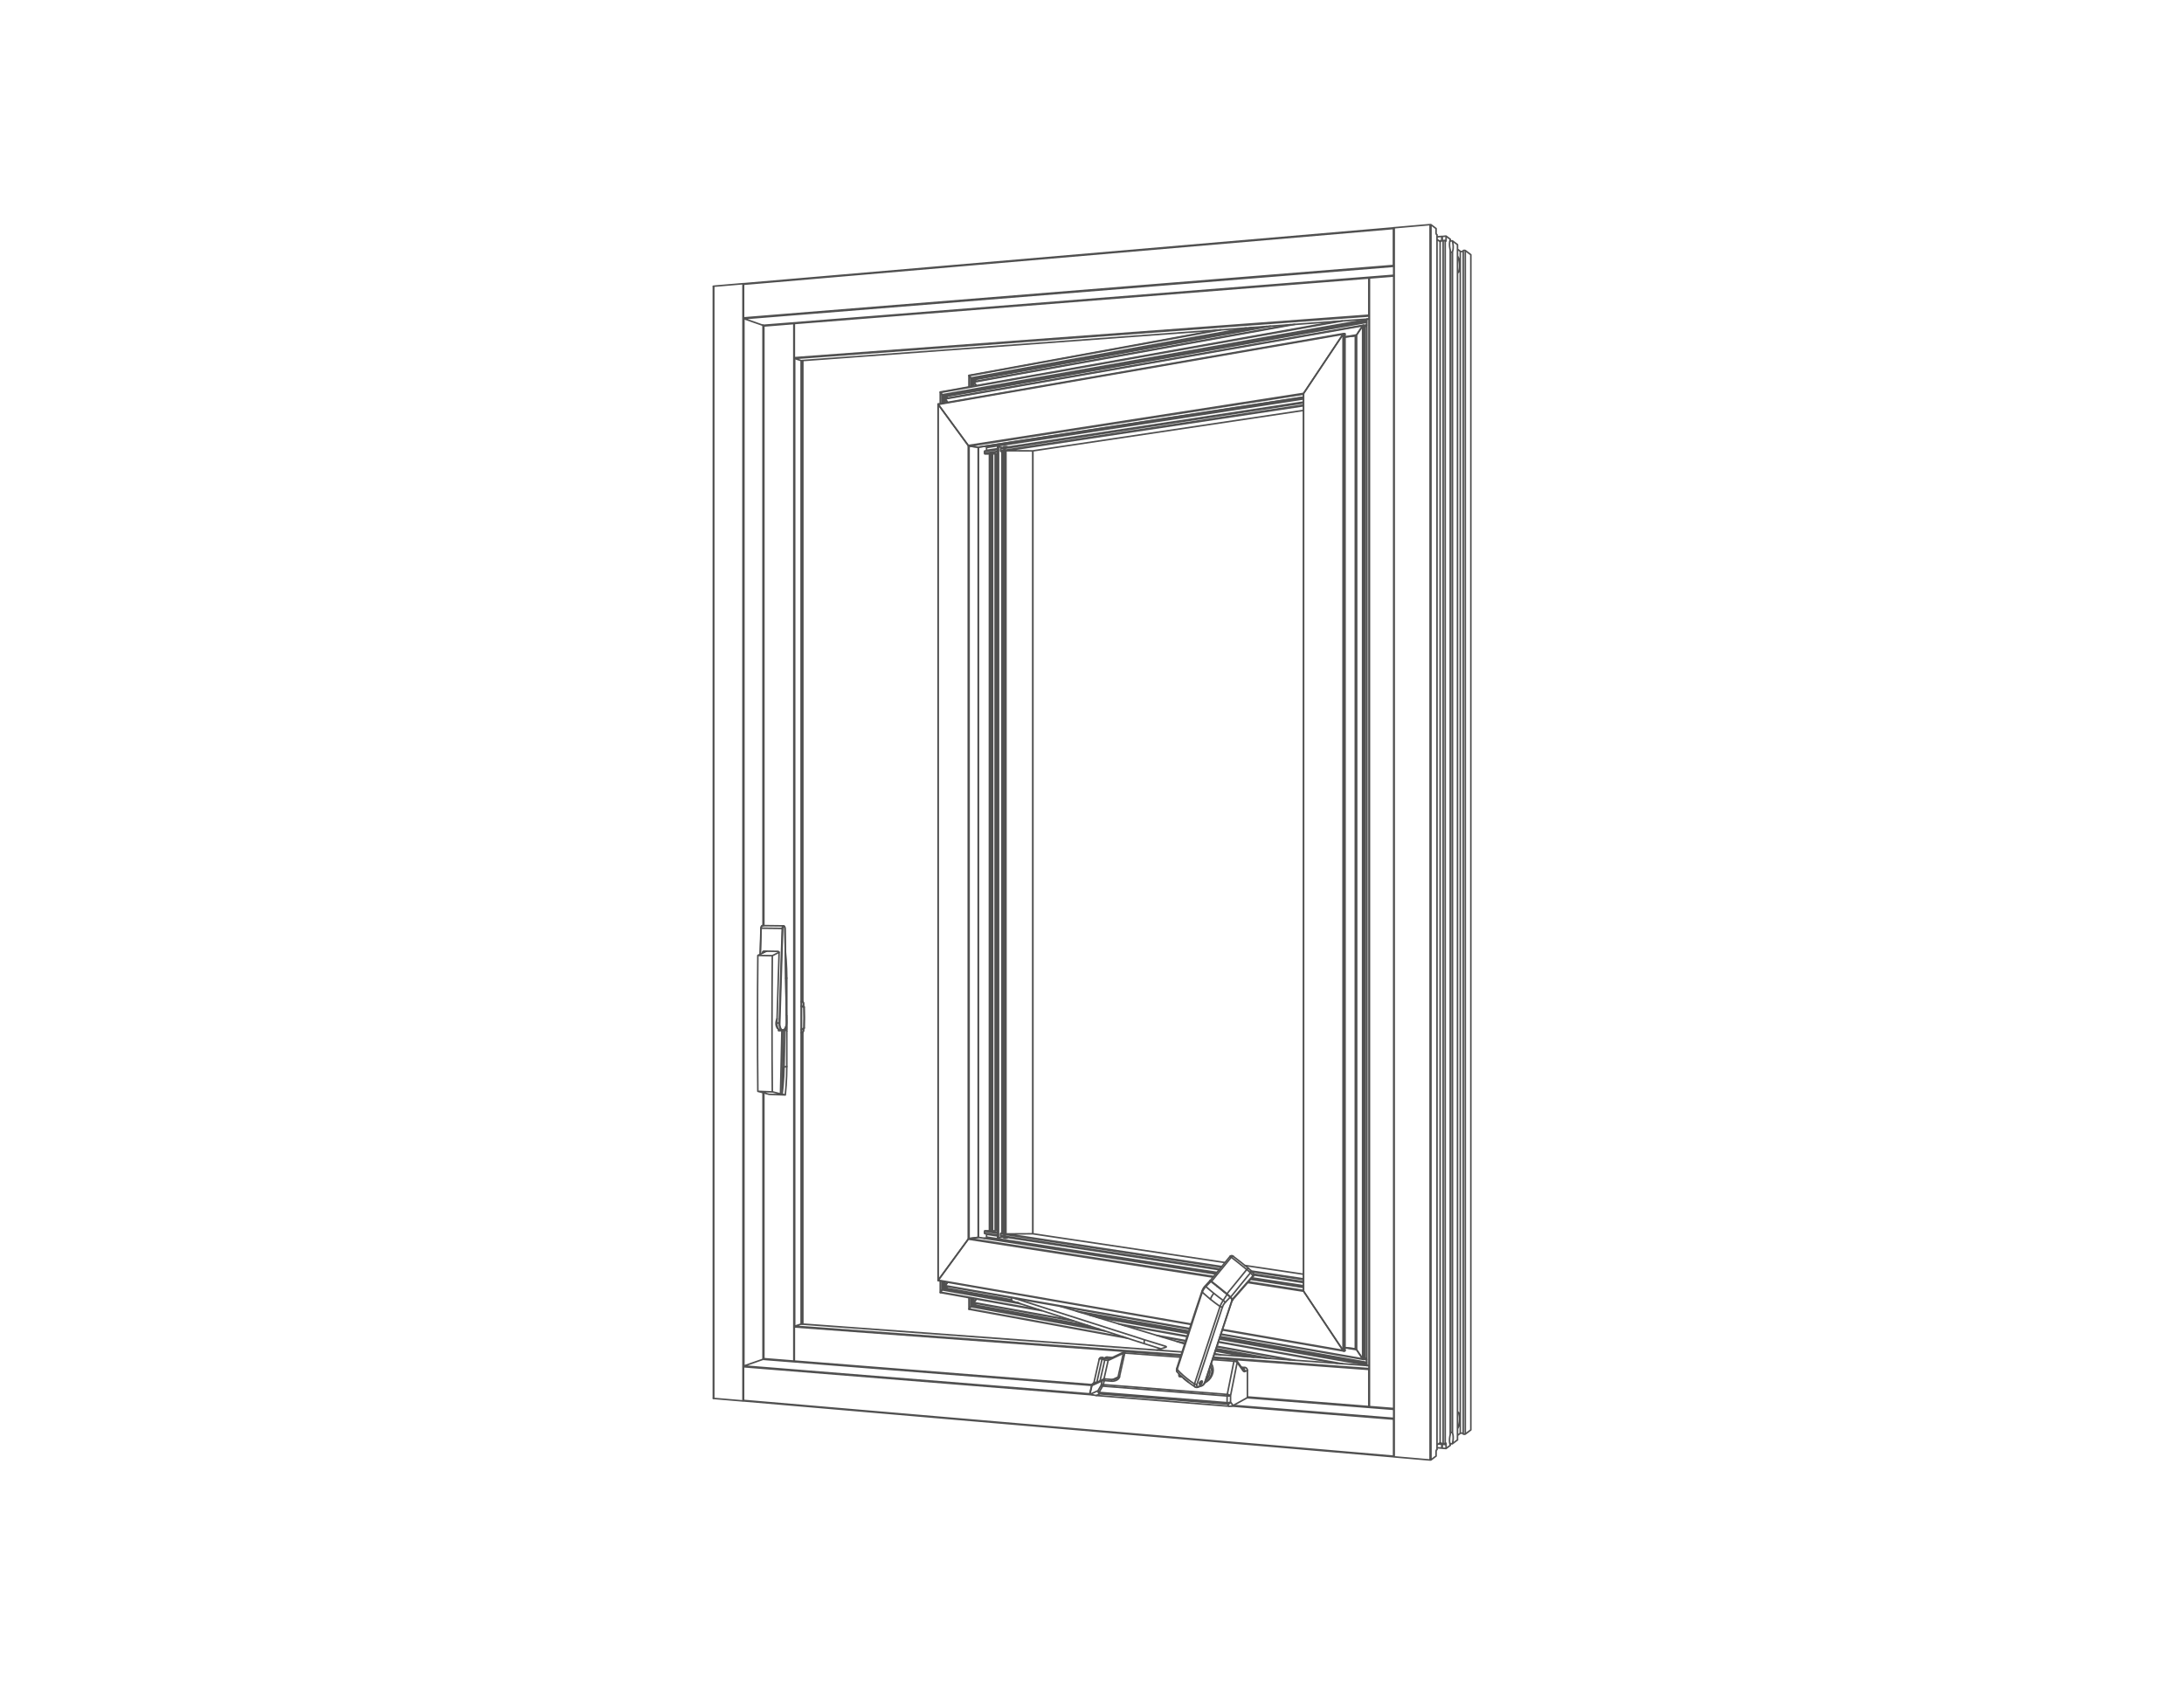 <svg id="Layer_1" xmlns="http://www.w3.org/2000/svg" viewBox="0 0 350 270"><style>.st0{fill:none;stroke:#505050;stroke-width:.25;stroke-linecap:round;stroke-linejoin:round;stroke-miterlimit:10}</style><path class="st0" d="M223.33 227.45l.01-.08.02-.05-.02.05m-.01 6.02v-5.94m.02 6.02l-.02-.02-.01-.07.01.07m-104.17-9l.01.06.03.02-.03-.02m-.01-5.46v5.4m.05-5.52l-.04.04-.02.08.02-.08m3.11-1.11l-3.07 1.07m3.12-1.18l-.01.08-.04.04.04-.04m4.98-5.16v5.48l-4.98-.4m5.03-5.2l-.04.04-.01.08.01-.08m1.12-.39h-.01l-1.06.35m95.99 13.2l-3.99-.32m0-5.95l.01-.08.02-.04-.02.04m-.01 6.03v-5.96M219.39 218.88l-24.79-1.82M189.45 216.69l-61.04-4.48m90.98 7.14l-24.94-1.84M189.3 217.13l-61.95-4.58m92.01 6.93l-24.95-1.84M189.26 217.25l-61.96-4.58m92.06 12.76l-19.45-1.54m-24.92-1.97l-47.69-3.78m96.05 7.74l-23.48-1.86m-24.92-1.98l-52.67-4.18m101.07 9.46l-25.71-2.07m-22.9-1.85l-55.54-4.47m104.13 8.52l-25.98-2.1m-22.2-1.79l-56-4.51m104.18 14.34l-104.17-8.94M219.39 218.88l-24.79-1.82M189.45 216.68l-61.02-4.48m94.92 21.28l-104.16-8.95M233.57 41.05l.08.11.08.18.07.23.05.27.04.3.02.31v.31l-.02.29-.04.25-.05.2-.07.13-.08.07h-.08.08m-.08 182.61h.08l.08.07.07.14.05.19.04.25.02.29v.31l-.02.31-.04.3-.05.27-.07.23-.08.18-.08.11.08-.11m-2.52 2.63l.61.05v.63l-.61-.05v-.63M231.09 231.43l.09-.08.06-.06.03-.03-.03.03m-.11.19l-.04-.05m.59-.14l.04.01.02.09v.14-.14m-1.6 1.98v-.69m.07-.29l.08-.06.01-.01m.97-.99l.05.03.11.01h.11l.07-.02-.07.02m-.27-.11v.08m.33.01l.08-.06m-1.39.3l.5-.37m-.65 1.46l.01-.13.02-.11.04-.06-.04.06m.92-1.01l-.04.04-.54-.04m.28-.22h.04l.07.04.09.08.09.1-.09-.1m1.43.29v-.03m.35-.26l-.05.08-.27-.02-.13-.15m.45-1.57l.05.16.04.21.02.25v.27l-.02.27-.04.26-.05.23.05-.23m-.35-1.5l.07-.01.1.01.08.03.04.05-.04-.05m-.3 0l.06-.03m-.07.35v-.04m0 1.69l-.05-.16-.04-.21-.02-.25v-.27l.02-.27.04-.27.05-.23-.05.23m.05-191.75v-.03m0 1.69l-.05-.23-.04-.27-.02-.27v-.27l.02-.25.04-.21.05-.16-.05.16m.06 1.54v-.04m0 .31l.06.03m.29-.08l-.04.05-.08.03-.1.01-.07-.01.07.01m.22-1.74l.05.23.04.26.02.28v.27l-.02.25-.04.21-.05.16.05-.16m-.05-1.5l-.05-.08-.27.02-.13.15m-2.18-1.51v-.63m.07.94l-.04-.06-.03-.11-.01-.13.01.13m.15.56l.76-.07v.68l-.43.04m1.12-.77v.68l-.61.05v-.67l.61-.06m-.47.86l-.02-.02-.04-.03-.08-.08.08.08m.53-.13l-.01.09-.02.05h-.03.03m-.66-.09l-.07.06-.08.06-.07.04h-.05.05m-.54-1.1l-.08-.07m1.06 1.06v.08m.33-.1l-.07-.02h-.11l-.11.01-.05.03.05-.03m.37.07l-.08-.06m-.81.14l-.5-.37m4.53 191.48l.89-.67m-.89.67l-.06.02h-.11l-.1-.01-.05-.02.05.02m-.06-.02v-.09m0 0l-.05-.03-.1-.02h-.13l-.11.01-.07.02.07-.02m-.08.01l-.45.34m-.84 1.34l.05-.02.79-.6.01-.01m-1.24.57l.12.04m-1.41.72l-.76-.07m1.45.13l.67-.5v-.01m-1.36.45h.08m-.99 1.27l-.82.62m0 0l-.05.01h-.08.08m-.09 0l-5.75-.5m0 0l-.06-.01-.02-.01.02.01m9.05-195.14M232.41 38.34v.07m0 1.66v189.87m0 1.65v.07M232.34 38.66l.12-.04M232.47 40.41v189.18m.3 1.74v.06m.8-192.18v191.58M232.77 38.61l.8.6M232.77 38.61v.07m0 1.65v189.33M232.73 38.6l.05.02m-1.73 192.85v.63M230.29 37.62v194.71M223.35 36.52l.02-.02.06-.01-.06.01m.06 0l5.75-.5m0 0h.08l.05.01-.05-.01m.06.01l.82.62m.91 1.27h.08m.61-.06l.67.5m-1.14.36v192.55M230.79 38.73v192.48m.81-192.61v192.75M234.49 229.75V40.16v189.68m0-189.68l.05-.02.1-.01h.11l.06.02-.06-.02M234.82 40.15v189.7M234.82 40.15l.89.67M235.71 40.82v188.36M219.46 44.56v180.88m3.97-188.94v197M229.18 36v198m.14-197.99v197.97M231.27 38.62v192.72m2.3-191.4l.45.34M234.02 40.28v189.44M234.02 40.28l.07.02.11.01h.13l.1-.02.05-.03-.05.03m-2.01-1.94v.03m0 1.73V229.9m0 1.72v.03m-2.13-194.02v194.69m5.42-191.5v188.35M219.39 44.56v180.87m3.96-188.91v196.96m10.22-194.26v191.56M114.32 45.89l.01-.01.04-.01-.04.01m.04-.01l4.7-.4m0 0h.07l.06.01-.06-.01m.06 179.06l-.06.01h-.07.07m-.07-.01l-4.7-.4m0 0h-.04l-.01-.01.01.01M128.62 212.22v-46.74m0-4.96V57.79m-.21 154.41V57.8m-1.06 154.75V57.45m-.13 160.69V51.86m-4.81 165.9v-42.61m0-26.8v-96.1m-.13 165.61v-42.75m0-26.76V52.14m-3.07 166.79V51.07m-.14 173.46V45.47m-4.7 178.66V45.87"/><path class="st0" d="M128.63 212.22v-46.74m0-4.96V57.78m-.2 154.42V57.8m-14.11 166.31V45.89m109.01-9.28l.01-.07.02-.02-.02.02m-.01 6.01v-5.94m.03 6.07l-.02-.04-.01-.08.01.08m-101.06 9.5l.04.04.01.08-.01-.08m-3.11-1.11l3.07 1.07m-3.12-1.19l.02.08.04.04-.04-.04m-.02-5.47v5.39m.04-5.48l-.03.02-.01.06.01-.06m100.19 5.03v-5.96l3.99-.32m-3.96 6.41l-.02-.04-.01-.08.01.08m-97.04 1.64l4.98-.4m.04 5.6l1.06.35h.01m-1.12-.47l.01.08.04.04-.04-.04m-.01-5.56v5.48M128.41 57.8l90.97-6.68m-92.03 6.33l92.03-6.8m-92.08 6.68l92.06-6.81m-92.06 1.33l92.06-7.29m-97.08 7.58l101.08-8.02m-104.15 6.95l104.14-8.39m-104.19 8.27l104.17-8.4m-104.17 3.01l104.17-8.94M128.43 57.8l90.96-6.68M119.2 45.47l104.16-8.95m-25.75 188.75l2.26-1.25m-2.26 1.25l-.1.04-.13.04-.15.03-.15.01h-.13.13m-.13-.01l-21.26-1.72m.01 0l-.16-.02-.17-.03-.17-.04-.16-.04-.14-.05-.11-.05.11.05m-.22-.11l.11.06m-.11-.06l-.02-.02v-.02.02M177.25 217.54l.08-.03h.08-.08m22.18 1.66l-.57-.04m-20.69-1.55l-.84-.07m22.1 1.66l.15.04.13.1.08.14.03.16-.03-.16m.04 4.44v-4.28M194.21 219.64l-.1-.33-.16-.28.16.28"/><path class="st0" d="M193.99 218.91l.15.31.07.34v.36l-.08.36-.15.35-.22.32-.28.27-.32.22.32-.22m-4.41-.57l.39.05m-.53-.2l-.01-.33M188.93 220.5l.1.14M189.12 220.66l.02-.04.07-.16m-.14.19l-.1-.05-.04-.11.04.11"/><path class="st0" d="M180.25 216.86l8.92.66m-9.77 3.15l.85-3.82m-2.15 4.51h.27l.24-.04.22-.07.19-.09.15-.11.11-.11.08-.13.05-.14-.05.14m14.96-2.9l3.43.25-1.07 5.33-19.87-1.57.15-.65 1.14.09"/><path class="st0" d="M194.11 218.53l.18.34.1.37.03.4-.05.39-.14.4-.2.37-.26.33-.33.28-.37.23.37-.23M180.41 216.61l-.06.03-.06.09-.04.13.04-.13m17.6 1.17l-.05.03-.05.09-.04.14.04-.14m-19.84-.3l-.11.09-.06.14.06-.14m-.07.15l2.25-1.07m.19-.24l-.11.1-.06.14.06-.14m-.07.14l.09-.02h.13-.13m-.94 3.83l.85-3.81m-.85 3.81l.1-.02h.13-.13m-.43.33l.13-.07.1-.08.07-.08.04-.08-.04.08m-.89.32l-.06.03-.06.09-.04.14.04-.14m1.04-.52l-.88.41m-1.18-.1l-.06.03-.06.09-.04.14.04-.14m-.19-.07l-.12.1-.07.15.07-.15m-.07.15l.08-.03.11-.01h.14-.14m-.35.76l.07-.05.08-.04.09-.02h.11-.11m-.08-.61l-.16.73m0-.01l.04.07.07.08.09.07-.09-.07m.08.07l.06-.07.07-.02-.07.02m.1-.26l-.02.12v.12-.12m-.01.12l19.87 1.58m.03-.25l-.02.12-.01.12.01-.12m-20.45-.44l20.44 1.64v-1.07m-20.44-.57l-.07-.04.51-.88m-.44.92l.02.14.04.09-.04-.09m.04.09l20.44 1.64m-.05-.23l.01.14.04.1-.04-.1m.04.1l.16-.02.15-.07.11-.11.08-.15-.08.15m-.47-.04h.16l.16-.02.13-.04.09-.05-.09.05m-.16.63l-.25-.33m.91.22l-.41-.57m2.34-4.89l.37-.19m-.71.07l.11.11.11.04.12-.03-.12.03m-2.22 4.86v-1.01l1.06-5.33.94 1.33m-2.54 4.05h.32l.14-.02.08-.03-.08.03m.08-.03l-.08-.07-.13-.06-.15-.05-.16-.03.16.03m.91-5.35l.16.03.15.04.12.06.08.07-.08-.07m.08.07v-.15l-.05-.13.05.13m.88 1.2l.06.13v.15-.15m-.08-.16l.02-.01m0 0l.15.04.13.1.08.14.03.16-.03-.16m-22.4-1.94l.74.06m21.27 1.6h.04m-22.13-1.68l.39-.18m21.73 1.86l.37-.19m-22.83-1.57l.03-.02-.03.02-.03.06-.03.08-.02.09-.14-.04-.14-.02-.11.01-.05.04.05-.04m-.53 3.79l-.13-.03h-.12l-.09.02-.04.04.04-.04m1.43-3.68l-.16-.06-.84 3.72m1-3.66l.27.1-.75 3.32m.44-3.72l.04.05.01.11-.02.14.02-.14m.18-.07l.06.05.03.11v.15-.15m-.01.15l.15.01.15.01.14.01.1.01-.1-.01m.35-.25l-.11.05-.08.09-.05.12.05-.12m-.73 3.12l.68-3 .19-.08m-2.79 4.09l.1-.02m.18-.24l-.12.1-.07.15.07-.15m.03-.1l.07-.03.09-.01-.09.01m-.26.29l.03-.09.04-.07.12-.09-.12.09m.9 1.01l.5-.86m-1.37-.01l1.53-.71m-1.63.73l-.31 1.34m.11.05l1.17-.54m.04.26l.05.09-.05-.09-.03-.09v-.17l.06.11.05.06.07.07-.07-.07m.06.07l-.06.06-.04.05.04-.05m-.04.05l.09.09.14.07-.14-.07m-.43.33l.57-.26M174.95 222.03h.04m.19-.25l-.08.02-.06.04.06-.04M175.33 221.73l.03.01"/><path class="st0" d="M180.41 216.61l8.85.65M194.41 217.65l3.49.26m-19.95-.19l2.25-1.07m.01 0l.1-.03h.11-.11m-2.05 4.48l.3-.01.15-.04.15-.05-.15.05m-1.59-.04l1.14.09m-1.45-.04l.15-.04h.16-.16m20.93-3.12l.18.05.14.13-.14-.13m.14.13l.93 1.33.01.01m-22.19-1.74l.29-.13m-1.09.28l.03-.08.05-.08.06-.06.08-.04.17-.02.15.04-.15-.04m-.39.28l-.85 3.78m1.4-4.02h.02l.23.08m0 .01l.12.03.13.02.13.02.13.01.12.01H177.83h-.04m.04 0l.12-.05m-3 4.31l-.3 1.3m.3-1.3l.04-.1.06-.08-.06.08m.06-.08l.13-.09.15-.03-.15.03m.08-.02l.03-.05.02-.08-.02.08m-.02.09l1.53-.71m15.86.47l.01-.11-.04-.07-.08-.01-.11.05-.11.1-.08.13-.04.12.01.09.06.04.1-.02.11-.08.1-.11.07-.13-.07.13M197.42 208.41l.08-.1M197.14 207.91l.36.4M196.36 208.73l.22-.23.2-.21.36-.38-.36.38m-.87 1.17l.11-.25.15-.25.19-.23-.19.23m-4.35 12.91l4.09-12.41m-3.88 12.78l-.08.02-.06-.01-.06-.03-.04-.05-.01-.07v-.08l.04-.16-.04.16m.88 0l-.18.06-.16.06-.29.1.29-.1m.75-.57l-.07.14-.1.13-.12.11-.12.07.12-.07m.29-.38l4.36-13.16M190.36 221.46l-.18-.14-.18-.15-.17-.14-.15-.13.15.13M191.52 222.28l-.08-.08-.04-.11v-.14l.03-.15-.03.15m-2.79-2.14l.04.07-.04-.07-.01-.1.01-.11.03-.13.47.5.52.48.56.47.6.46.64.44-.64-.44m-2.15-1.92l-.04-.08v-.07.07m4.47 2.19l.05-.05m-.53.58l.04-.03.03-.05-.03.05M191.96 222.33"/><path class="st0" d="M191.96 222.33l.04-.03.03-.05-.03.05m-.57-.5l.13.06.14.02.12-.01-.12.01m-.27-.08l4.09-12.41m0 0l.13.06.14.03.12-.02-.12.02m-1.81-1.25l.4.32.39.3.38.27.37.27-.37-.27m-6.27 9.62l-.23.72.23-.72.23-.69.21-.65.2-.62.19-.6.19-.57.18-.55.17-.52.16-.5.15-.48.15-.46.15-.44.13-.42.13-.4.12-.38.12-.37.22-.68.2-.62.19-.57.17-.51.15-.47.14-.43.13-.38.11-.34.27.25.31.27.34.3.38.31-.38-.31m-.92-.81l-.05-.08v-.07.07m.89.82M197.43 208.49l-.01-.08m.08-.1l.03.04.01.02-.01-.02m-3.65-3.08h.01l.04.02.05.04.07.05-.07-.05m.07.06l.61.47.64.51.67.54.69.56-.69-.56m.69.56l.14.12.14.12.11.11.08.08-.08-.08"/><path class="st0" d="M196.28 208.64l.08.09-.08-.09-.12-.11-.14-.11.18-.26.16-.25.29-.45-.29.45m-.84 1.48l.09-.23.12-.24.14-.25.16-.24-.16.24m-1.8-.68l-.09.24.09-.24.13-.24.15-.24.18-.23.39.31.38.3.37.27.36.27-.36-.27m-2.9-1.29l-.1.23.1-.23.13-.23.16-.23.19-.21.27.24.3.26.34.28.37.31-.37-.31m-.11-1.59l-.38.38-.42.43.42-.43m-.42.42l-.08-.07-.04-.02.04.02M189.68 220.9l-.54-.5-.49-.52.49.52m2.38 1.88l-.6-.4-.57-.42.57.42m-2.27-2l-.07-.12-.03-.14.01-.15.04-.15-.04.15m4.56 2.05l-.08.18-.12.17-.15.14-.16.09.16-.09m-.81.32l.64-.23m-.64.23l-.11.03h-.11l-.11-.02-.1-.05.1.05m-3.04-3.02l1.98-6.15 1.01-3.1 1.05-3.13-1.05 3.13m5.85-1.56l.11-.13m-2.48-2.2l.01-.02m-1.94-.05l.76-.83m-1.27 1.67l.09-.22.11-.22.14-.21.16-.19-.16.19m4.47 2.2l-4.31 13.03m-2.76-.07l-.36-.29-.32-.27.32.27M193.5 220.9l-.12-.16M193.5 220.9l.19-.27.13-.3.07-.31v-.31l-.08-.29.08.29m-.66 1.5l.27-.31m.65-15.52l-.12-.09-.07-.04-.01.01.05.06-.05-.06m.1.13l-.06-.07m3.42 2.89l.09.06.05.03v-.01l-.04-.06.04.06m-.04-.06l-.31-.34m.01.01l-.1-.11-.14-.13-.17-.15-.17-.15.17.15m-.17-.15l-.65-.53-.63-.51-.61-.49-.58-.45.58.45m.28.31h.03l.09.05.14.1.18.14.2.17.21.18.2.18.17.16-.17-.16m1.05-5.59M197.12 201.37h.02l.04.02.06.04.08.06-.08-.06m.08.07l-.73.9-.76.93-.4.48-.41.5-.43.53-.44.54.44-.54m3.07-3.46l-.1-.03-.12.04-.11.1.11-.1m2.64 1.9h-.07l-.1.06-.11.11.11-.11m-.11.11l.17.14.16.15.15.13.06.06.05.05-.05-.05M200.42 203.6l.06.12-.01.14-.07.13.07-.13m-.07.13l.41.48M200.83 204.08"/><path class="st0" d="M200.83 204.08l.06.12-.01.14-.07.13.07-.13m-2.91 3.36l-.46.53.46-.53.45-.51.42-.49.41-.47.79-.9.76-.87.04.05v.03-.03m-3.63 3.39l.75-.92.76-.94.39-.48.41-.5.42-.52.45-.54-.45.54m-3.31 2.82l.75-.92.76-.93.4-.49.41-.5.42-.52.44-.54-.44.54m-2.05-2.5l.58.45.61.48.63.51.65.53-.65-.53"/><path class="st0" d="M193.95 205.25l3.17-3.88m0 0l.06-.06.08-.04.08-.02h.08l.08.02.06.03.1.07-.1-.07m2.52 1.99l.09.08.09.08.08.08.06.07-.06-.07m.08.07l.41.47m0 .01l.06.09.04.12-.01.13-.07.12.07-.12m-3.36 3.88l3.29-3.76m-3.19-3.16l.57.44.6.46.62.5.64.51-.64-.51M192.29 221.65l.15.13M192.44 221.78h.02v.03l-.02.03m.22-.29l.02-.11-.04-.07h-.09l-.11.06-.11.11-.08.14-.03.12.03.08.08.01.11-.05-.11.05m.27-.33v.01l.03-.01.02-.02M192.47 221.45l.13.11"/><path class="st0" d="M192.44 221.78l-.09.04-.06-.02-.01-.08.04-.1.08-.11.09-.07.08-.01.04.04-.01.09.01-.09m-.31.17l.15.13m.01-.32l.15.12m-66.95-56.51v.04m.45-.07l-.17.02m-.01 0H125.64h.08m-.94.08h.11l.08-.01m1.06-2.43l.08-.01h-.08m-1.14 2.41v.04m-.31-.36h.06M125.93 165.05l.02-.47M126.11 165.03v-2.35m-.5 2.42v-.01m.42-2.47l.06-.13v-5.71M126.09 156.78l-.16.01M126.09 165.23l-.07-.14-.24.03-.13 5.89M126.09 170.94l-.44.07"/><path class="st0" d="M126.09 170.94v-5.71m-.51-.12h.06l.17-.02m-.51.05l-.22 10.18m.07-10.18l-.37.05V165m-.25-1.72l-.08.19-.06.22-.03.24v.24l.04.23.07.2.09.15.11.09-.11-.09m-.79-11.58l1.08-.54m-1.08.54l-.04 5.46-.01 5.46.01 5.46.04 5.45-.04-5.45m.04 5.44l1.31.33.26.03v-.03l.22-10.22m.22.02l-.22-.01m.25-.03l.21.01m-1.16.05l-.08.01m.57 10.18l.15-1.44.1-1.44.05-1.45-.05 1.45m-.26 2.91l.51.13m0 0l.13-1.51.08-1.52.03-1.52-.03 1.52m-3.35 2.79l.55.14 2.59.1m-3.14-.27v.03l.07-.01-1.32-.33 2.32.09m-2.33-21.87l-.04 5.45-.01 5.44.01 5.44.04 5.44-.04-5.44m.04-16.33l1.31-.65m3.33 4.3l-.03-1.51-.08-1.5-.13-1.5.13 1.5m-1.39 11.01l.05.01m-3.19-11.66l2.32.04m.85 11.63M121.95 148.76h.03m0 0l.02-.16.05-.13.07-.09.08-.03-.08.03m-.27 4.56l.13-4.18"/><path class="st0" d="M122.22 152.75v-.12m.01 0l.03-.1.07-.07.08-.02-.08.02m.08-.02l2.28.04m0 0l.08.03.06.07.02.1-.02-.1m-.32 11.38l.32-10.41.02-.88"/><path class="st0" d="M124.51 163.96l.37.01.48-15.17-3.37-.04m3.58-.37l-.08.03-.07.09-.05.13-.02.16.02-.16m-.5 15.33l.01.26.04.24.06.23.08.19.1.14.12.09.12.04-.12-.04M125.04 165.13l-.13-.03-.12-.09-.1-.14-.08-.18-.06-.22-.04-.25v-.26.26"/><path class="st0" d="M122.49 152.62l-.27.01m2.7 11.34h-.05.09v.28l.04.26.07.23.1.18.12.12.13.05.13-.01.13-.08.12-.14.1-.2.08-.24.05-.27.01-.27-.01.27m-.24-15.36l.25 15.08h.01m-.26-15.08l-.02-.15-.05-.12-.07-.06h-.08l-.07.07-.05.12-.02.15.02-.15m-.02.16l-.47 15.17m.47-15.17h-.08.04m.4-.02"/><path class="st0" d="M121.95 148.76l.02-.15.05-.13.08-.09.1-.04-.1.04m-.28 4.56l.13-4.2m.25-.4l3.37.04m-.53 16.74l.37.01m-.82-.38l.04-.01m1.42-.88l-.01.24-.03.23-.06.22-.08.19-.09.16-.11.12-.12.08-.14.03.14-.03m.02-16.72l.1.04.07.09.04.13.02.15-.02-.15m.27 15.22l-.25-15.08M128.41 165.48l.22-.08m0 .01l.06-.05.04-.11.02-.14-.02.14m.03-.14v-.22m0-3.58v-.45m0 .01l-.02-.13-.04-.1-.06-.04.06.04m-.07-.04l-.22-.02m.22 4.83l-.02.06-.04.03.04-.03M128.63 160.6l-.02-.07-.05-.03.05.03"/><path class="st0" d="M128.41 165.55l.16-.06m.2-.38l-.01.13-.04.11-.06.09-.08.06.08-.06m.11-.33v-.23m0-3.57v-.45m-.21-.36l.09.04.07.08.04.11.01.13-.01-.13m-.2-.23l-.15-.01M128.87 164.77l.01-.01M128.86 164.82l.01-.05-.04.03m-.04.07l.04-.03.01-.05-.01.05m-.42.13l.42-.18m-.42-3.46l.2.04.22.04-.22-.04m.15-.06l.05.03.02.06-.02-.06m.02.07l.04.01M128.83 161.34l.03.03.01.05-.01-.05M128.83 164.79l.03-1.69-.03-1.69.03 1.69"/><path class="st0" d="M128.41 165.03l.37-.16.08-.06.02-.06m-.47-3.5l.35.07.07.02m0 0l.04.04.01.05-.01-.05m.01.04l.02 1.67-.02 1.67.02-1.67m26.4 46.69l-.02.04.02.02-.02-.02m.29-.4l-.27.36m.39-.45l-.04.01-.04.03-.04.04.04-.04m.11-.04h-.03m.73-.43l-.2.27-.05.05-.21.16m.1-.62l-.02.04.02.02-.02-.02m.44-.6l-.42.57m-5.35-1.67l-.02.04.02.02-.02-.02m.29-.41l-.27.37m.39-.45l-.04.01-.05.04-.04.04.04-.04m.13-.06h-.04m.75-.45l-.2.28-.05.05-.21.16m.08-.62l-.02.05.02.02-.02-.02m.42-.6l-.4.55m-1.11-.88l-.02.04.02.03-.02-.03m4.83-6.62l-4.81 6.58m4.94-6.67l-.04.02-.05.03-.04.04.04-.04m1.57-.24h-.02l-1.46.19m53.61 8.44l-.02-.05-.01-.04.01.04m6.34 9.53l-6.32-9.48m6.47 9.59l-.04-.01-.05-.04-.05-.06.05.06m.22.02l-.14.03m.18-.09l-.01.04-.03.02.03-.02m1.66-.31l-1.65-.19m1.86.34l-.07-.08-.07-.06-.07-.02.07.02m1.1 1.59l-.96-1.45m1.11 1.55l-.05-.01-.05-.04-.05-.06.05.06m.14.01l-.03.04h-.01m.13-.27l-.09.02m.17.01l-.04-.03h-.04.04m.32.25l-.28-.22m.32 1.15l-.03-.05-.01-.04.01.04m.08.12l-.05-.08M208.88 206.34l-8.47-1.3m-5.59-.86l-38.06-5.86m52.12 8.49l-8.82-1.37m-5.57-.86l-39.19-6.08m53.61 8.45l-8.95-1.39m-5.56-.87l-39.23-6.09m60.06 17.83l-19.31-3.35m-5.02-.87l-40.55-7.03m67.06 11.15l-1.85-.32m2.81 1.77l-22.69-3.97m-5.01-.89l-39.2-6.87m67.26 11.59l-.13-.02m.41.25l-.45-.08m.45.14l-.45-.08m.45.49l-23.47-4.13m-5-.89l-18.03-3.17m-10.42-1.84l-10.44-1.84m67.36 11.94l-23.49-4.14m-5-.88l-17.5-3.09m-10.89-1.92l-10.53-1.86m67.41 12.12l-23.56-4.16m-5-.88l-15.73-2.78m-11.59-2.05l-12.01-2.13m67.89 12.01l-23.56-4.16m-5-.89l-15.68-2.77m-11.6-2.05l-12.07-2.13m67.95 12.14l-23.64-4.18m-5-.9l-14.69-2.6m-12.23-2.16l-12.52-2.22m64.14 11.84l-19.84-3.53m-5-.9l-11.02-1.96m-12.8-2.28l-15.74-2.8m56.77 10.91l-12.46-2.24m-4.98-.9l-4.65-.84m-13.83-2.48l-15.5-2.79m47.55 8.96l-8.71-1.57m-4.99-.9l-1.26-.23m-14.38-2.6l-18.05-3.26m46.76 8.52l-8.1-1.46m-4.98-.91l-.7-.13m-14.48-2.61l-18.54-3.36m44.72 8.31l-6.09-1.1m-18.6-3.37l-20.5-3.72m45.13 8.19l-6.04-1.09m-18.55-3.37l-20.56-3.73m44.02 8.11l-4.94-.9m-17.69-3.21l-21.51-3.91m40.05 7.72l-.99-.18m-14.51-2.65l-24.82-4.53M208.88 206.34l-8.46-1.3m-5.6-.87l-38.04-5.86m58.58 18.23l-19.47-3.38m-5.01-.88l-40.53-7.03m68.15 12.63l-22.84-4.01m-5.01-.87l-39.18-6.87m67.54 12.51l-23.56-4.16m-5-.89l-15.75-2.78m-11.61-2.05l-11.96-2.12m63.2 11.87l-19.09-3.4m-4.99-.89l-10.39-1.85m-12.91-2.3l-16.25-2.9m56.06 10.79L195 215.84m-4.98-.9l-4.02-.73m-13.94-2.5l-16-2.88m44.87 8.7l-6.12-1.11m-18.62-3.38l-20.47-3.71m39.21 7.75l-.32-.06m-13.97-2.55l-25.34-4.63m63.75-158.63l.05-.07m-.09.17l.01-.04.03-.05-.03.05m-.29 1.09l.28-.22m-.36.25h.04l.04-.03-.04.03m-.13-.01l.09.02m-.09-.24l-.03-.04h-.01m-.15.1l.05-.06.05-.04.05-.01-.05.01m-1.06 1.55l.96-1.45m-1.17 1.6l.07-.02.07-.06.07-.08-.07.08m-1.79.27l1.65-.19m-1.69-.33l.03.02.01.04-.01-.04m-.16-.05l.14.03m-.29.08l.05-.06.05-.04.04-.01-.04.01m-6.42 9.58l6.32-9.48m-6.35 9.57l.01-.04.02-.05-.02.05m-53.59 8.39l1.46.19h.02m-1.61-.28l.04.04.05.03.04.02-.04-.02m-4.9-6.65l4.81 6.58m-4.82-6.65l-.02.03.02.04-.02-.04m1.14-.84l.4.55m-.4-.62l-.02.02.02.05-.02-.05m-.07-.58l.21.16.05.05.2.28m-.74-.45h.04m-.16-.08l.04.04.05.04.04.01-.04-.01m-.36-.45l.27.37m-.28-.44l-.02.02.02.04-.02-.04m5.38-1.61l.42.56m-.42-.63l-.02.02.02.05-.02-.05m-.08-.56l.21.16.05.05.2.27m-.73-.44h.03m-.15-.09l.04.04.04.03.04.02-.04-.02m-.35-.43l.27.36m-.27-.42l-.02.02.02.04-.02-.04M156.76 71.68l52.12-8.03m-53.58 7.84l53.58-8.31m-53.71 8.22l53.74-8.35m-58.55 1.77l64.87-11.25m.32.42l1.85-.32m-65.93 10.27l66.9-11.72m.23.17l.13-.02m-.17-.16l.45-.08m-.45.02l.45-.08m-67.36 11.46l67.36-11.86m-67.42 11.8l67.42-11.88m-67.89 11.77l67.89-12M151.1 63.35l67.91-12m-68.03 11.92l68.07-12.05M150.71 62.9l64.4-11.46m-59.05 9.8l51.42-9.25m-51.26 8.85l47.38-8.56m-47.42 8.51l46.8-8.47m-47.27 8.35l45.19-8.19m-45.21 8.19l45.15-8.19m-45.27 8.1l44.14-8.02m-44.41 7.66l40.31-7.36"/><path class="st0" d="M156.78 71.68l52.1-8.02m-58.53 1.09l65.01-11.29m-63.89 10.41l67.03-11.75m-67.36 11.24l67.88-12M150.7 62.83l63.63-11.34m-58.27 9.68l50.7-9.13m-51.04 8.63l45.2-8.2m-45.62 7.69l39.63-7.24m24.12 165.87l.05.08m-.09-.18l.01.04.03.05-.03-.05m-.29-1.09l.28.22m-.36-.25h.04l.04.03-.04-.03m-.13.01l.09-.02m-.13.28h.01l.03-.04m-.19-.06l.05.06.05.04.05.01-.05-.01m-1.06-1.55l.96 1.45m-1.17-1.6l.07.02.07.06.07.08-.07-.08m-1.79-.27l1.65.19m-1.69.33l.03-.02.01-.04-.01.04m-.16.05l.14-.03m-.29-.08l.05.06.05.04.04.01-.04-.01m-6.42-9.58l6.32 9.48m-6.35-9.57l.01.04.02.05-.02-.05m.02-143.85l-.02.05-.01.04.01-.04m6.34-9.53l-6.32 9.48m6.47-9.59l-.04.01-.05.04-.05.06.05-.06m.22-.02l-.14-.03m.18.09l-.01-.04-.03-.02.03.02m1.66.31l-1.65.19m1.86-.34l-.07.08-.07.06-.07.02.07-.02m1.1-1.59l-.96 1.45m1.11-1.55l-.05.01-.05.04-.05.06.05-.06m.14-.01l-.03-.04h-.01m.13.27l-.09-.02m.17-.01l-.04.03h-.04.04m.32-.25l-.28.22m.32-1.15l-.03.05-.01.04.01-.04m.08-.12l-.05.07M208.91 63.05v143.89m6.32-153.37v162.86m.15-162.97v163.07m.13-163.04v163.02m1.69-162.69v162.36m.21-162.51v162.66m.96-164.11v165.56m.15-165.66v165.76m.01-165.76v165.76m.12-165.49V217.6m.08-165.24v165.27m.32-166.42v167.57M208.88 63.14v143.72m6.67-153.31v162.9m3.01-164.29v165.68m.45-166.53V218.7M155.3 60.22l-.02-.04.02-.02-.02.02m.29.4l-.27-.36m.39.45l-.04-.02-.04-.03-.04-.04.04.04m.11.05h-.03m.73.43l-.2-.27-.05-.05-.21-.16m.1.62l-.02-.05.02-.02-.02.02m.44.61l-.42-.56m-5.35 1.66l-.02-.04.02-.02-.02.02m.29.41l-.27-.37m.39.45l-.04-.01-.05-.04-.04-.04.04.04m.13.06h-.04m.75.45l-.2-.28-.05-.05-.21-.16m.08.62l-.02-.05.02-.02-.02.02m.42.6l-.4-.55m-1.11.88l-.02-.04.02-.03-.02.03m4.83 6.62l-4.81-6.58m4.94 6.67l-.04-.02-.05-.03-.04-.04.04.04m1.57.24h-.02l-1.46-.19m0 127.02l1.46-.19h.02m-1.61.28l.04-.04.05-.03.04-.02-.04.02m-4.9 6.65l4.81-6.58m-4.82 6.65l-.02-.03.02-.04-.02.04m1.14.84l.4-.55m-.4.62l-.02-.02.02-.05-.02.05m-.07.58l.21-.16.05-.05.2-.28m-.74.45h.04m-.16.08l.04-.04.05-.04.04-.01-.04.01m-.36.45l.27-.37m-.28.44l-.02-.02.02-.04-.02.04m5.38 1.61l.42-.57m-.42.64l-.02-.02.02-.04-.02.04m-.08.56l.21-.16.05-.05.2-.27m-.73.44h.03m-.15.09l.04-.04.04-.03.04-.01-.04.01m-.35.43l.27-.36m-.27.42l-.02-.02.02-.04-.02.04M159.48 197.27V72.73m-.41 124.53V72.74m-.13 124.51V72.75m-.24 124.47V72.78m-.14 124.48V72.74m-1.8 125.58V71.68m-1.46 126.83V71.49m-.13 127.11V71.4m-4.81 133.78V64.82m1.11 141.24v-.61m0-140.89v-.61m.18 142.52v-.31m0-142.32v-.31m-.06 143v-.38m0-142.3v-.38m-.24 143.21v-1.26m0-140.84v-1.26m-.08 143.35v-1.26m0-140.82v-1.26m-.15 143.31v-1.26m0-140.76v-1.26m-.02 143.29v-1.27m0-140.76v-1.27m-.12 143.38v-1.38m0-140.7v-1.38m-.27 143.83v-1.79m0-140.62V62.9m5.35 145.86v-.64m0-146.24v-.64m.16 147.92v-.3m0-147.72v-.3m-.04 148.37v-.36m0-147.7v-.36m-.25 148.57v-1.26m0-146.2v-1.26m-.07 148.71v-1.26m0-146.18v-1.26m-.15 148.68v-1.27m0-146.12v-1.27m-.02 148.66v-1.27m0-146.12v-1.27m-.12 148.75v-1.38m0-146.07v-1.38m-.27 149.19v-1.79m0-145.98v-1.79M159.51 197.26V72.74m-.92 124.51V72.75m-1.78 125.57V71.68m-6.48 133.55V64.77m1.12 141.34v-.67m0-140.88v-.67m-.3 142.76v-1.26m0-140.78v-1.26m-.47 143.8v-1.84m0-140.62v-1.84m5.36 145.96v-.69m0-146.24v-.69m-.3 148.14v-1.27m0-146.12v-1.26m-.46 149.14v-1.84m0-145.96v-1.83M158 198.42l36.89 5.68m5.6.86l8.39 1.29m-50.78-7.98l36.91 5.66m5.61.87l8.25 1.26m-50.77-8.24l1.76.27m.9.14l.09.02m.6.08l33.92 5.17m5.56.85l7.95 1.21m-51.11-7.92l2.1.32m.47.07l35.14 5.35m5.43.82l7.97 1.21m-51.11-8.06l2.1.32m.47.07l35.37 5.35m4.9.74l8.26 1.25m-51.03-7.83l2.02.31m.56.08l.44.07m.35.05l34.58 5.23m4.7.71l8.38 1.26m-43.37-7.22l30.82 4.61m3.17.47l9.39 1.4M157.82 197.72l2.05.31m.52.09l.46.07m.34.05l34.23 5.21m5.51.83l7.95 1.21m-43.37-7.75l30.81 4.61m3.17.47l9.39 1.4M208.88 63.75L158 71.58m50.88-7.64l-50.77 7.79m50.77-7.29l-47.43 7.22m-.59.1l-.09.01m-.91.14l-1.76.27m50.78-7.6l-48.54 7.38m-.47.08l-2.1.32m51.11-7.44l-48.54 7.34m-.47.07l-2.1.31m51.11-7.6l-47.67 7.2m-.35.05l-.44.07m-.55.08l-2.02.31m51.03-6.97l-43.37 6.48M208.88 64.5l-47.69 7.26m-.33.05l-.46.07m-.53.08l-2.05.31m51.06-6.49l-43.37 6.48M159.64 72.77v124.46m.2-124.51v124.56M159.87 71.64l-.01.2m.01 126.52l-.01-.2M159.87 71.64v126.72M160.02 71.64h-.12l-.03.01.03-.01m.12 126.72h-.15.03M160.02 71.64v126.72M160.57 71.71l-.55-.08m.55 126.66l-.55.07M160.57 71.71v.15m0 .5v125.28m0 .5v.15M160.76 71.71l-.06.01h-.13.06m.13 126.57h-.19.06M160.76 71.71v.07m0 .56v125.31m0 .58v.07M160.86 71.69l-.09.01m.09 126.61l-.09-.01m.09-126.7l.02-.01m-.02 126.81l.02.01M160.88 71.6v126.81M161.08 71.57l-.2.03m.2 126.83l-.2-.03M161.08 71.57v126.86M161.21 71.57h-.14.07m.07 126.86h-.14.07M161.21 71.57v.19m0 .48v125.52m0 .48v.19M161.45 71.6l-.24-.04m.24 126.84l-.24.04M165.5 72.26v125.48M165.5 72.26l.02.01m-.01 125.47l.02-.01M159.54 72.8v124.41m1.32-125.61v.23m0 .42v125.51m0 .41v.23m4.67-126.13v125.45m20.52 18.46l-2.67-.83-20.05-6.46m-.69-.21l-.34-.11M169.92 209.36l19.95 6.02m-3.11.38l-3.39-1.04-20.81-6.65m24.22 7.87l.1-.04.03-.04-.04-.05-.1-.04.1.04m-1.47.58l1.37-.44M186.76 215.95v-.19m-3.39-.41v-.63m-20.2-5.94l-.04-.01-.04-.01m.23.14l-.03-.04-.05-.04-.07-.03.07.03m-.93-.25l-.18-.19m0 0l-.03-.04-.01-.04.01.04m-.01-.03v-.32m-.88-135.75l4.29.02m-4.64-.01l.02-.07m-.12.16l.09-.01m.03-.45l-.02-.05m-.44.53h.16m-.01 0h.13l.06-.01-.06.01m.02-.53l.05-.06m-.43.2v.29m-.47.07v-.3m1.32-.27l-.06.03-.05.06.05-.06m-1.29.93l.03-.27m-.23.32l.11-.02.07-.02.03-.01-.03.01m-.28.07l.03-.01.07-.01-.07.01m.82-.91l-.04.03-.01.06.01-.06m-.48.13v-.07.02m1.58-.39v.06l-.01.06m-1.58.25v-.12m1.22.3l.04.04.05.04.04.01-.04-.01m-.83.03l.02.07.05.03-.05-.03m-.49.11v-.11.05M160.86 197.67l-.09-.01m-.01 0l-.06-.01h-.13.06m4.87.09l-4.29.02m-1.37-.48l-.03-.01-.07-.02-.11-.02.11.02m-.1-.02l-.07-.01-.03-.01.03.01m1 .42h-.16m-.54-.08l-.03-.27m1.04.53l-.02-.07m-.52-.01v.29m-.47-.07v-.29m1.21.48l.05.06.06.03-.06-.03m-.27-.04l.02-.05m-.54-.09l.01.06.04.03-.04-.03m-.48-.05v-.07.05m1.57.26l.01.06v.07m-.69-.18l-.05-.06m-.85-.01V198.04m1.35-.28l-.04.01-.05.04-.04.04.04-.04m-.7-.17l-.05.03-.02.07.02-.07m-.5 0v-.11.02m-2.1-124.93v-.29m0 0l.01-.05.04-.03-.04.03m.31-.08l.01-.06v-.45m0 .01l-.01-.07-.04-.05-.05-.03.05.02m-.05-.02l-.29-.04m.88 1.21h-.03l-.72.01m.86.02l-.05.01h-.06.06m.29-.04l-.24.04m.37-.05h-.13.06m.51 0H159.07m.47.09h-.04m-1.66-.08l-.05-.03-.02-.07.02.07m-.02 124.92v-.29m.05.37l-.04-.03-.01-.05.01.05m.32.58v-.45l-.01-.06m-.09.66l.05-.02.04-.05.01-.07-.01.07m-.38.11l.29-.04m-.16-1.17l.72.01h.03m0-.05h.11-.05m.05.01l.24.04m0-.01h.13-.07m.07.01H159.51m0-.09h.04m-1.78.18l.02-.07.05-.03-.05.03m-35.03-44.79l.11-.04m1.71 12.32h.01m-2.18-112.53l-.05-.05-.05-.04-.04-.02.04.02m.1 165.61l-.05.05-.05.04-.04.02.04-.02"/></svg>